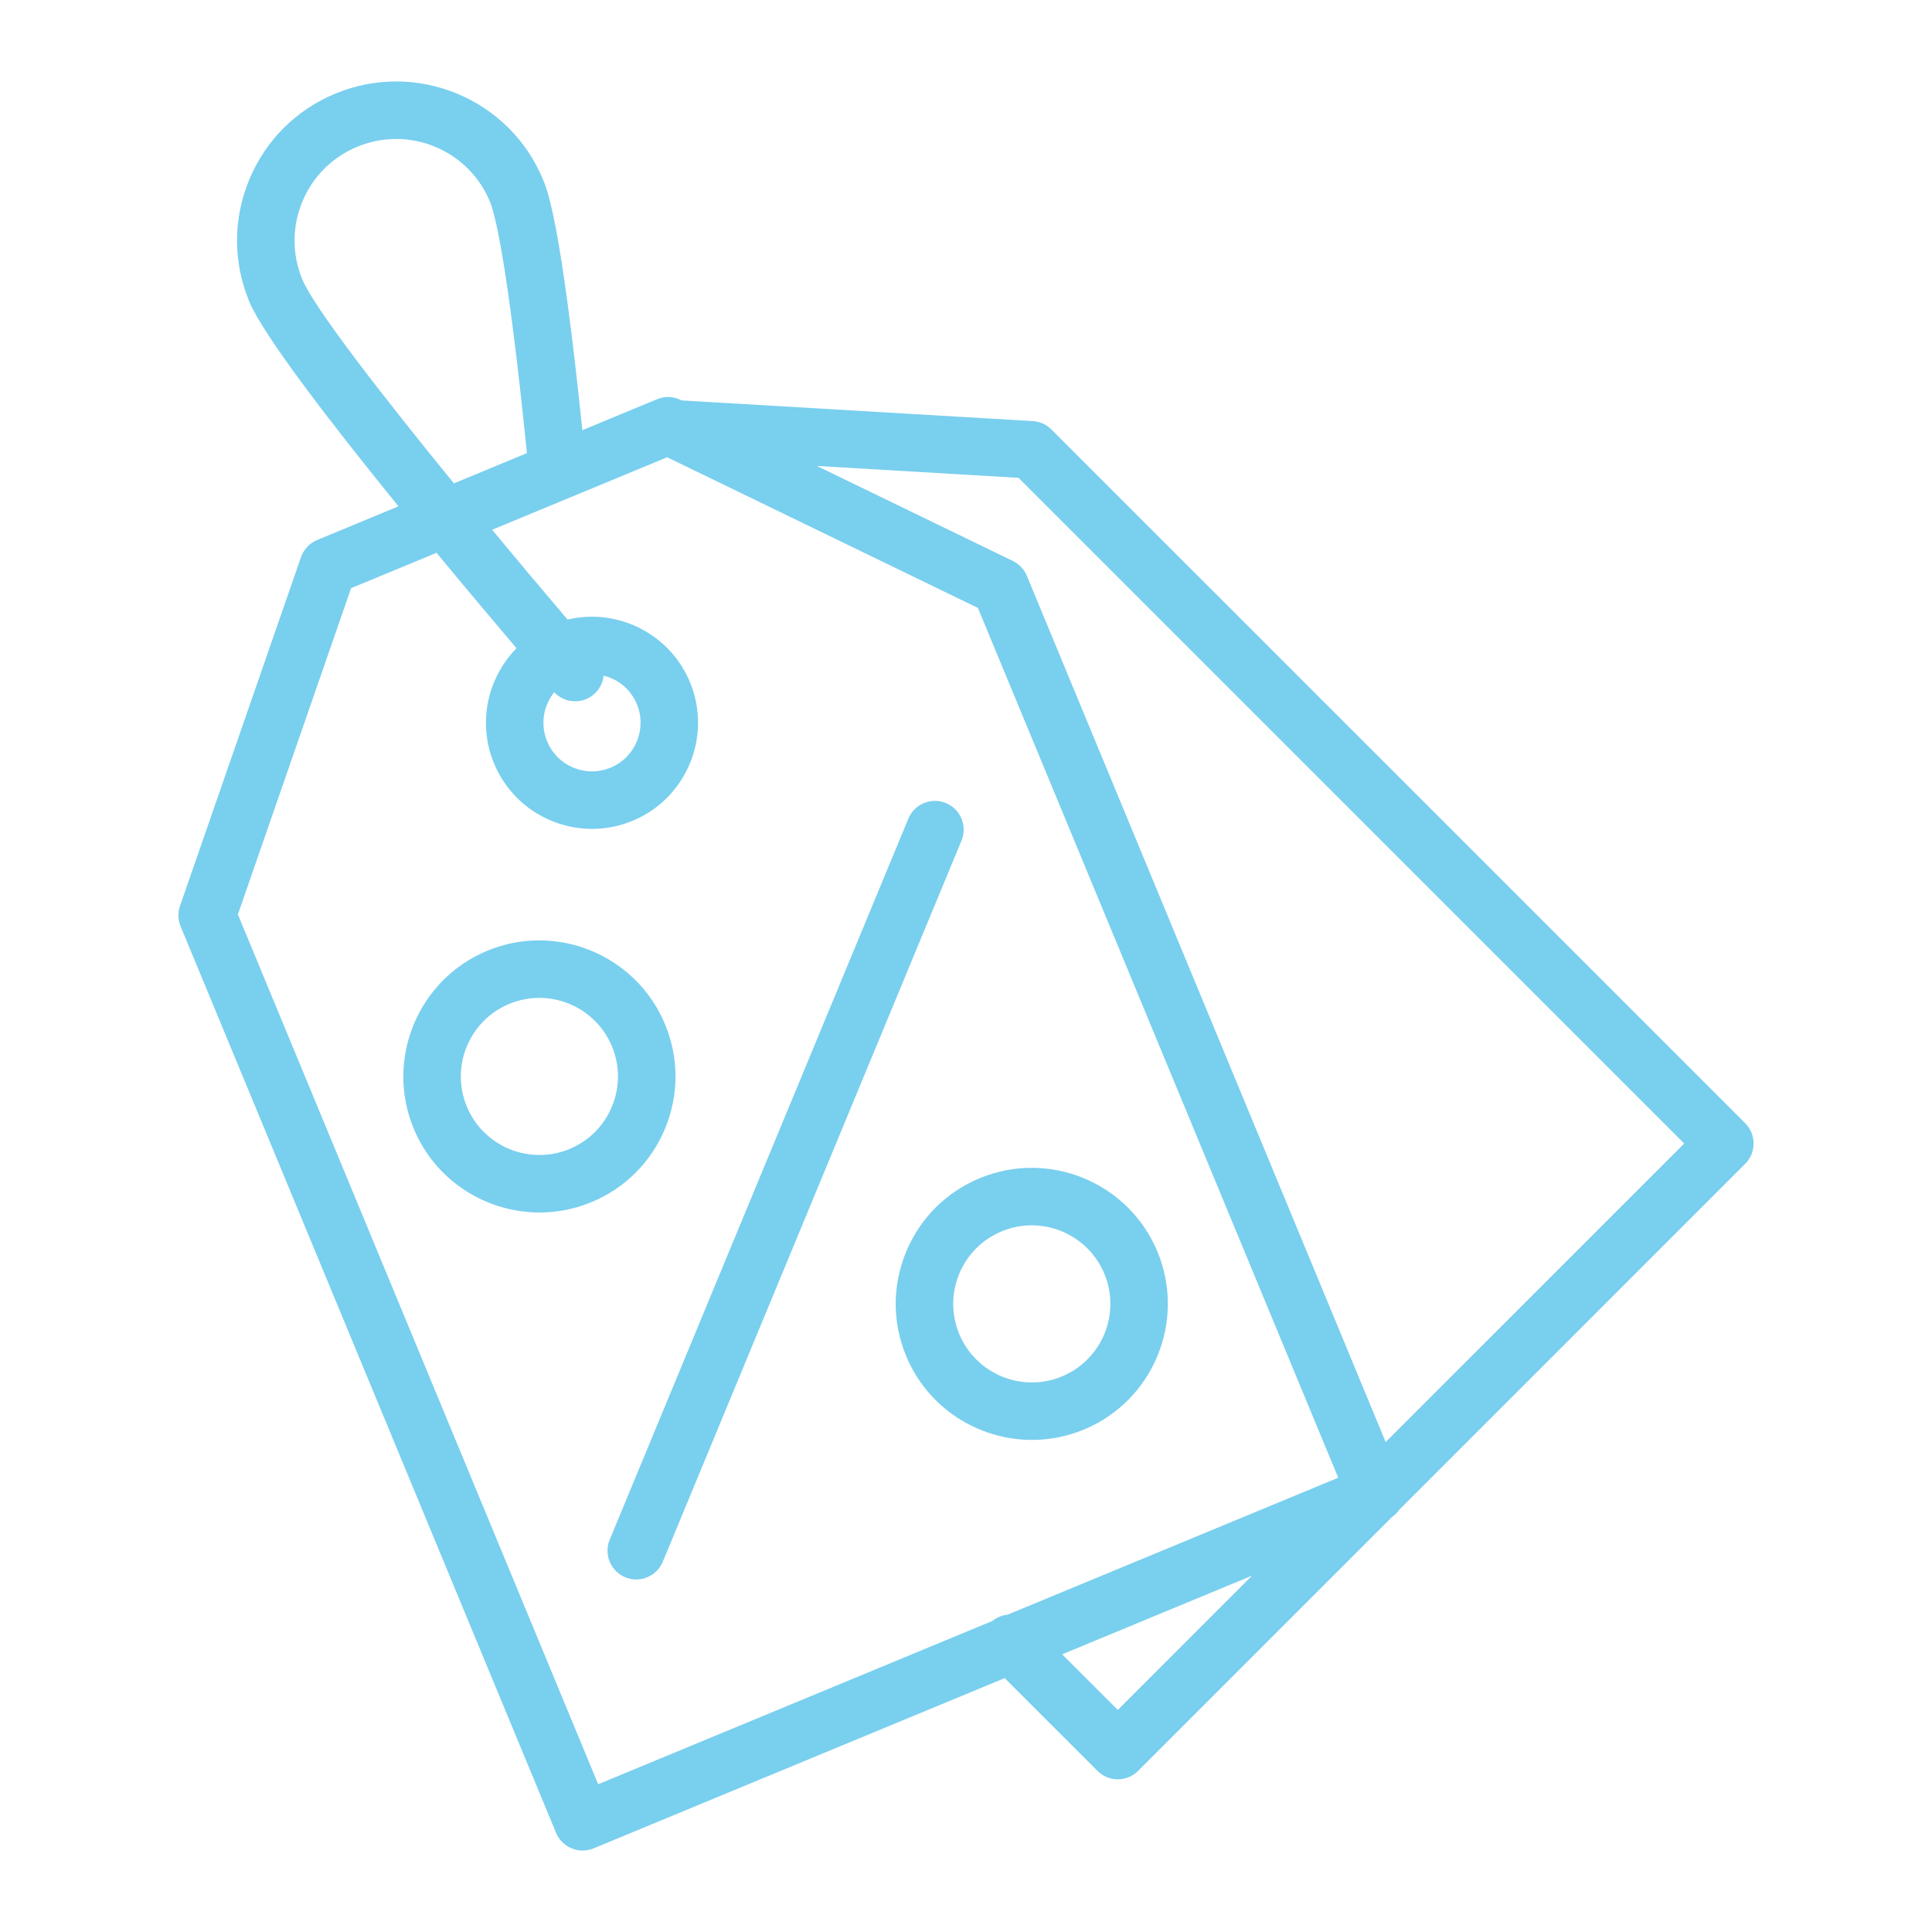 <?xml version="1.0" encoding="utf-8"?>
<!-- Generator: Adobe Illustrator 15.0.0, SVG Export Plug-In  -->
<!DOCTYPE svg>
<svg version="1.2" baseProfile="tiny"
	 xmlns="http://www.w3.org/2000/svg" xmlns:xlink="http://www.w3.org/1999/xlink" xmlns:a="http://ns.adobe.com/AdobeSVGViewerExtensions/3.0/"
	 x="0px" y="0px" width="130px" height="130px" viewBox="-12.005 -5.48 130 130" xml:space="preserve">
<defs>
</defs>
<path fill="#79cfee" d="M51.645,48.557c-0.986-0.408-2.118,0.06-2.527,1.046L29.02,98.124c-0.408,0.986,0.06,2.117,1.047,2.527
	c0.241,0.1,0.492,0.147,0.739,0.147c0.759,0,1.479-0.45,1.788-1.195l20.098-48.519C53.1,50.097,52.631,48.965,51.645,48.557z"/>
<path fill="#79cfee" d="M65.881,78.752c-1.931-4.663-7.296-6.887-11.96-4.955c-2.26,0.937-4.019,2.695-4.955,4.955
	c-0.936,2.26-0.936,4.748,0,7.006c1.458,3.521,4.875,5.651,8.47,5.651c1.165,0,2.351-0.225,3.49-0.696
	C65.59,88.782,67.813,83.416,65.881,78.752z M59.447,87.139c-2.694,1.115-5.793-0.166-6.908-2.859c-0.54-1.306-0.54-2.742,0-4.047
	c0.541-1.304,1.557-2.321,2.862-2.86c0.659-0.274,1.342-0.404,2.015-0.404c2.076,0,4.05,1.23,4.891,3.265
	C63.423,82.925,62.141,86.024,59.447,87.139z"/>
<path fill="#79cfee" d="M32.746,63.448c-1.932-4.664-7.297-6.886-11.961-4.955c-4.664,1.933-6.886,7.298-4.955,11.963l0,0
	c1.458,3.521,4.875,5.65,8.47,5.65c1.166,0,2.35-0.225,3.492-0.697c2.259-0.936,4.019-2.694,4.955-4.953
	C33.681,68.195,33.681,65.707,32.746,63.448z M29.172,68.974c-0.541,1.304-1.556,2.321-2.861,2.861
	c-2.693,1.116-5.792-0.168-6.907-2.861h0c-1.115-2.692,0.167-5.792,2.861-6.907c2.694-1.114,5.792,0.169,6.907,2.861
	C29.712,66.232,29.712,67.67,29.172,68.974z"/>
<path fill="#79cfee" d="M105.424,70.098L58.741,23.417c-0.335-0.336-0.781-0.537-1.255-0.563l-23.623-1.39l-0.07-0.034
	c-0.497-0.242-1.073-0.258-1.584-0.046l-0.361,0.148c-0.008,0.004-0.017,0.007-0.025,0.01l-4.643,1.924
	C25.74,9.513,24.842,7.346,24.539,6.612c-1.094-2.641-3.151-4.698-5.792-5.792c-2.642-1.094-5.55-1.094-8.192,0
	c-2.64,1.094-4.697,3.151-5.791,5.792c-1.094,2.641-1.094,5.549,0,8.191c0.945,2.28,5.47,8.153,10.043,13.786l-5.471,2.267
	c-0.51,0.211-0.906,0.63-1.087,1.152L0.107,55.479c-0.156,0.448-0.141,0.936,0.041,1.374l25.263,60.993
	c0.196,0.475,0.573,0.85,1.047,1.046c0.236,0.099,0.488,0.147,0.74,0.147c0.252,0,0.503-0.049,0.74-0.147l27.66-11.455l6.244,6.242
	c0.362,0.362,0.854,0.568,1.368,0.568c0.513,0,1.004-0.206,1.366-0.568l17.085-17.085c0.199-0.137,0.368-0.307,0.5-0.499
	l23.263-23.264C106.18,72.078,106.18,70.853,105.424,70.098z M8.337,13.323c-0.698-1.687-0.698-3.544,0.001-5.231
	c0.698-1.686,2.011-3,3.698-3.698c1.687-0.698,3.544-0.698,5.23,0c1.687,0.699,3,2.012,3.698,3.698
	c0.314,0.758,1.176,3.92,2.485,16.918l-4.912,2.035C13.544,20.927,9.107,15.183,8.337,13.323z M63.21,109.577l-3.743-3.742
	l12.778-5.294L63.21,109.577z M55.796,103.167c-0.368,0.037-0.729,0.179-1.032,0.427l-26.519,10.984L4.002,56.052l7.617-21.955
	l5.75-2.381c2.033,2.461,3.938,4.722,5.382,6.424c-1.952,1.982-2.645,5.018-1.515,7.745c0.73,1.762,2.101,3.133,3.862,3.863
	c0.881,0.365,1.807,0.547,2.731,0.547c0.926,0,1.851-0.182,2.731-0.547c3.636-1.506,5.368-5.689,3.862-9.325
	c-1.357-3.278-4.891-5.008-8.237-4.214c-1.615-1.897-3.348-3.957-5.078-6.042l11.779-4.879l20.911,10.139l24.244,58.526
	L55.796,103.167z M25.287,41.101c0.378,0.4,0.889,0.608,1.405,0.608c0.447,0,0.896-0.154,1.262-0.468
	c0.387-0.333,0.607-0.787,0.658-1.257c0.158,0.04,0.315,0.087,0.468,0.15c0.807,0.334,1.435,0.962,1.77,1.769
	c0.689,1.666-0.104,3.581-1.77,4.271c-0.806,0.334-1.694,0.334-2.501,0c-0.807-0.334-1.435-0.962-1.769-1.769
	C24.336,43.263,24.561,42.002,25.287,41.101z M81.233,91.553L57.09,33.267c-0.181-0.438-0.516-0.793-0.942-1l-13.188-6.394
	l13.567,0.799l44.795,44.794L81.233,91.553z"/>
</svg>
